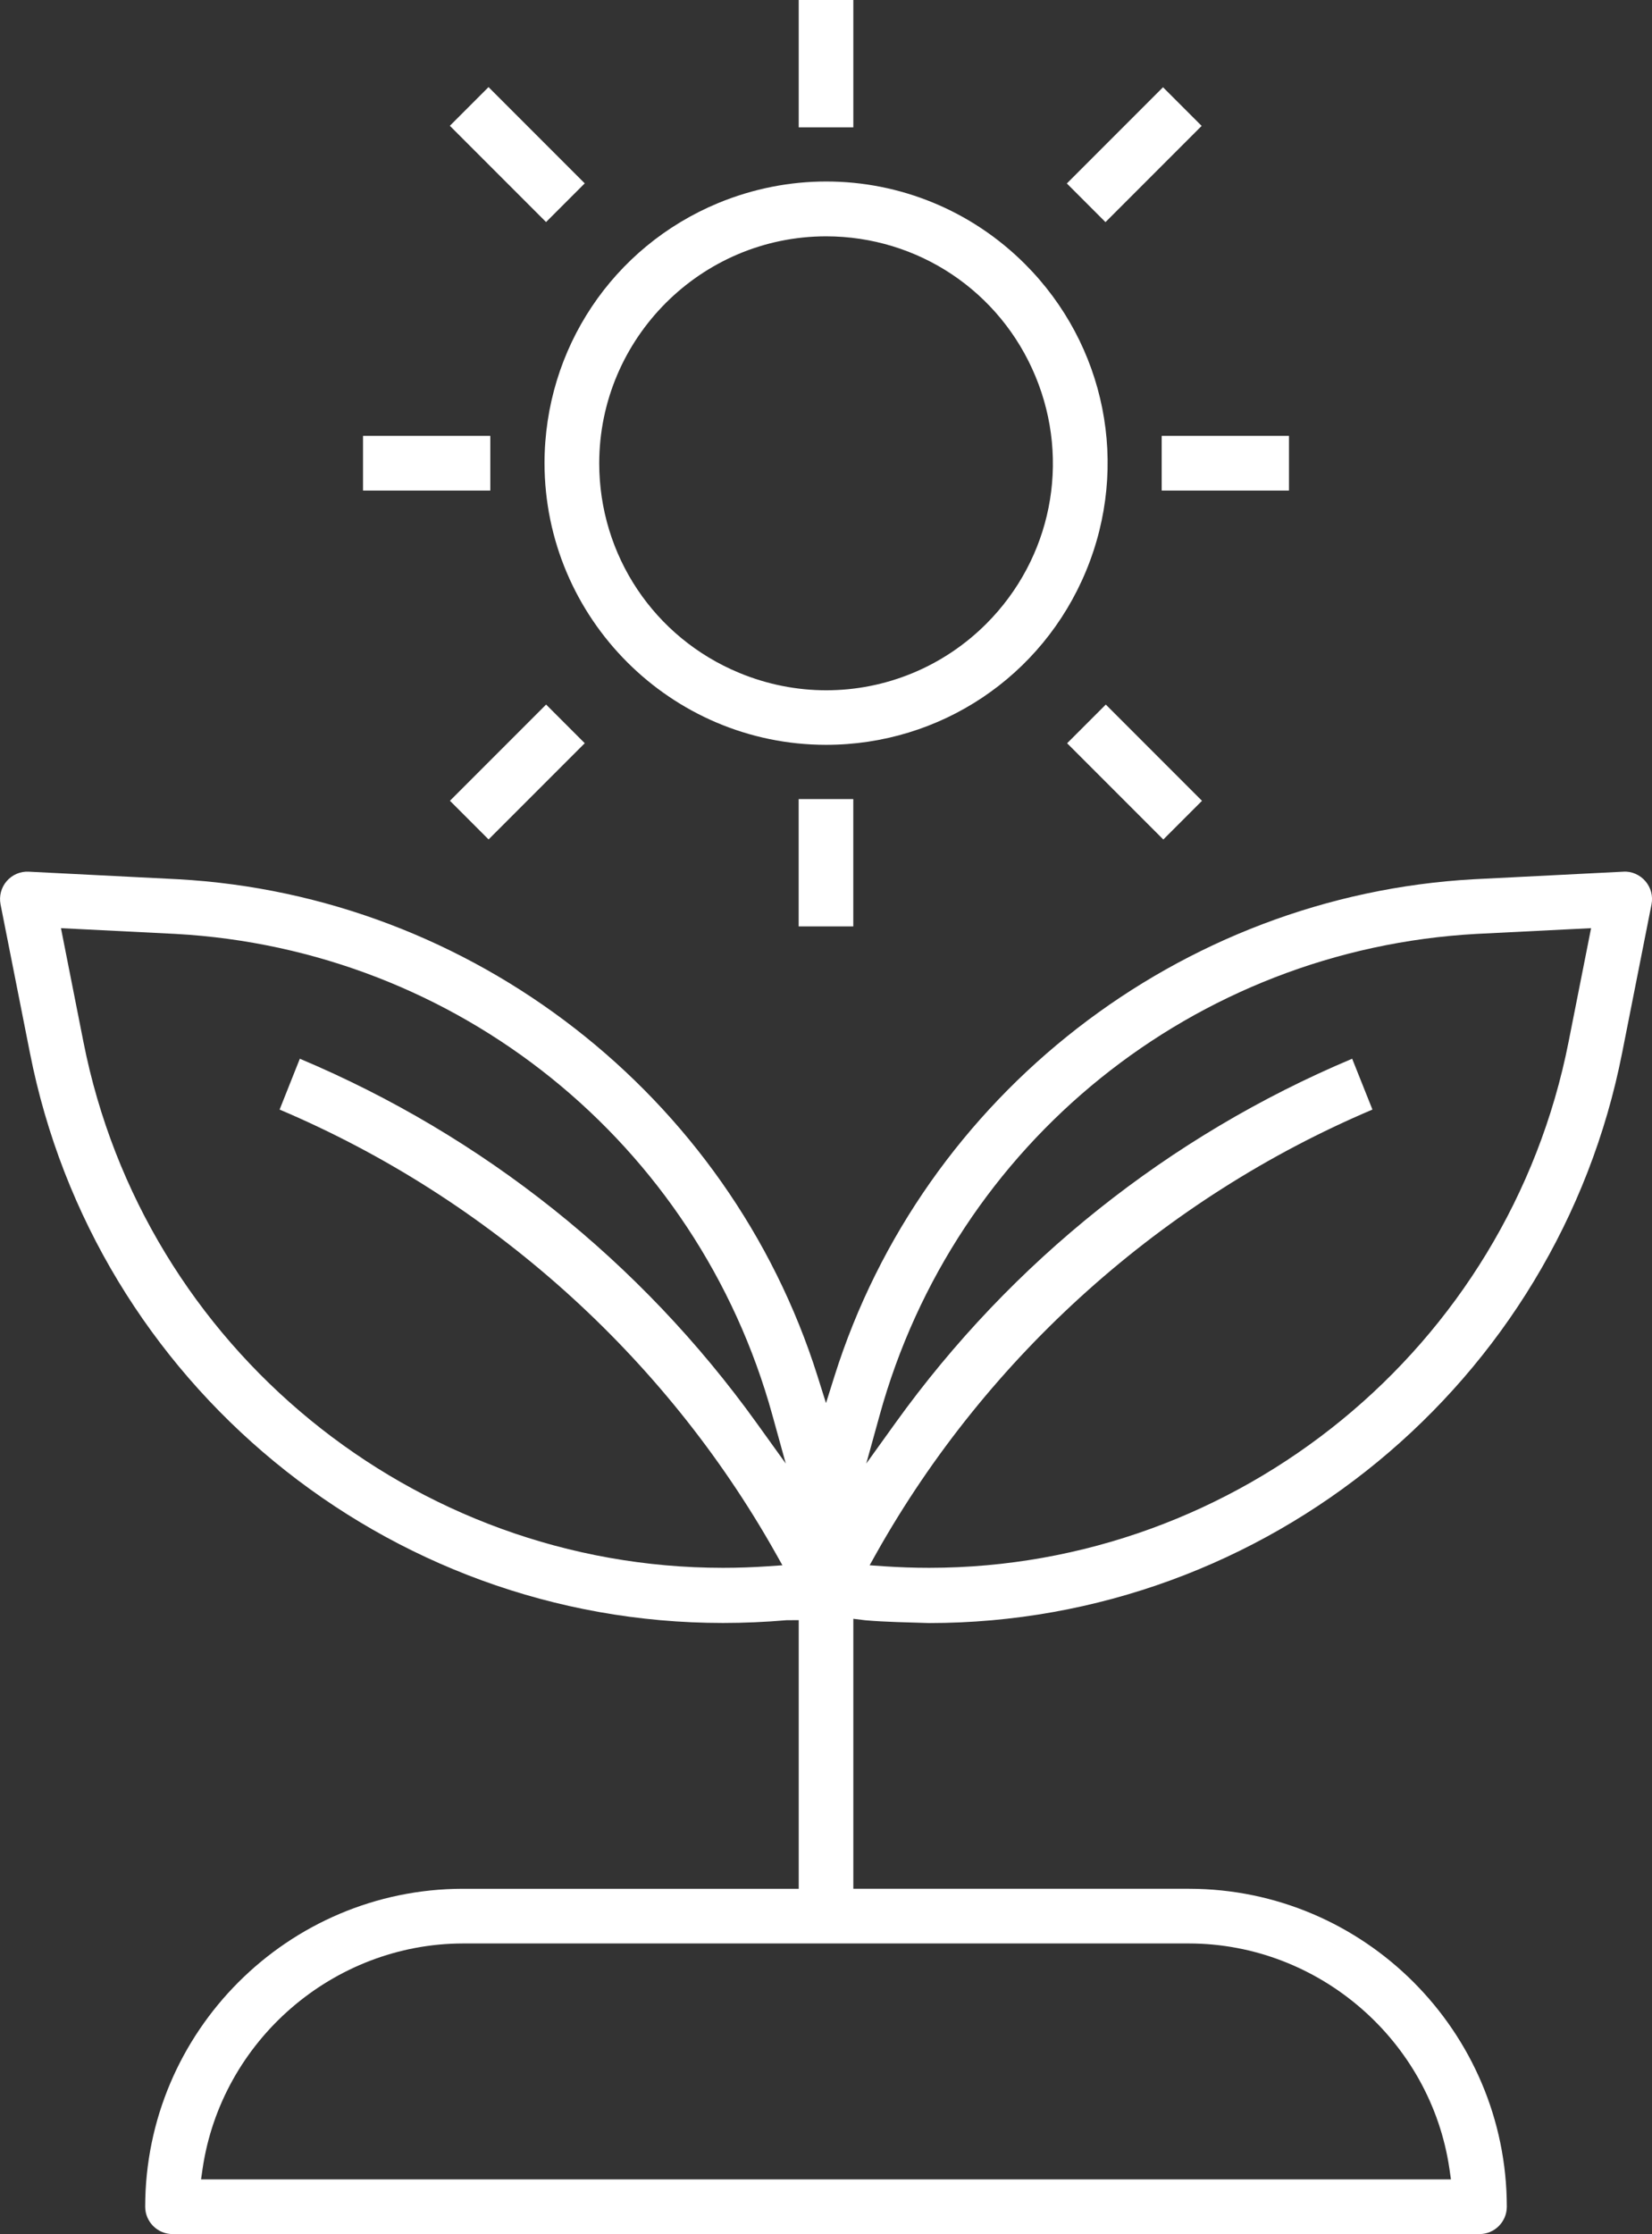 <?xml version="1.0" encoding="iso-8859-1"?>
<!-- Generator: Adobe Illustrator 17.0.0, SVG Export Plug-In . SVG Version: 6.00 Build 0)  -->
<!DOCTYPE svg PUBLIC "-//W3C//DTD SVG 1.1//EN" "http://www.w3.org/Graphics/SVG/1.1/DTD/svg11.dtd">
<svg version="1.1" id="Layer_1" xmlns="http://www.w3.org/2000/svg" xmlns:xlink="http://www.w3.org/1999/xlink" x="0px" y="0px"
	 width="36.992px" height="50px" viewBox="0 0 36.992 50" style="enable-background:new 0 0 36.992 50;" xml:space="preserve">
<rect x="0" y="0" width="36.992" height="50" fill="#333333" stroke="none"/>
<path style="fill:#FFFFFF;" d="M19.379,36.263c0.472,0.041,0.938,0.045,1.423,0.062h0.004c7.541,0,14.067-5.369,15.519-12.77
	l0.656-3.314c0.037-0.186-0.013-0.375-0.137-0.52c-0.123-0.142-0.309-0.226-0.495-0.212l-3.343,0.169
	c-6.582,0.362-12.336,4.83-14.319,11.118l-0.191,0.607l-0.191-0.607c-1.982-6.287-7.736-10.755-14.319-11.118l-3.343-0.169
	c-0.187-0.01-0.368,0.067-0.494,0.212c-0.122,0.141-0.173,0.335-0.137,0.519l0.656,3.314c1.452,7.4,7.978,12.769,15.518,12.769
	h0.005c0.471,0,0.951-0.021,1.425-0.062l0.269-0.001v6.012h-7.518c-3.92,0.004-7.112,3.196-7.116,7.115
	C3.251,49.725,3.526,50,3.863,50H33.13c0.337,0,0.611-0.275,0.611-0.613c-0.004-3.919-3.195-7.111-7.115-7.115h-7.518V36.23
	L19.379,36.263z M19.697,31.674c1.681-6.098,7.054-10.427,13.37-10.773l2.561-0.128l-0.504,2.544
	c-1.354,6.865-7.411,11.771-14.318,11.772c-0.338,0-0.676-0.012-1.017-0.035l-0.316-0.022l0.155-0.277
	c2.492-4.424,6.43-7.941,11.104-9.922l-0.454-1.138c-4.097,1.724-7.629,4.538-10.225,8.149l-0.655,0.911L19.697,31.674z
	 M17.364,34.755l0.156,0.277l-0.317,0.022c-0.34,0.023-0.679,0.035-1.015,0.035c-6.908,0-12.965-4.906-14.32-11.772l-0.503-2.544
	l2.56,0.128c6.316,0.346,11.69,4.675,13.371,10.773l0.299,1.081l-0.655-0.911c-2.597-3.611-6.128-6.425-10.226-8.149l-0.453,1.138
	C10.934,26.814,14.873,30.331,17.364,34.755 M26.626,43.496c2.906,0.004,5.413,2.175,5.831,5.05l0.033,0.23H4.502l0.033-0.23
	c0.42-2.875,2.926-5.046,5.832-5.05H26.626z"/>
<path style="fill:#FFFFFF;" d="M18.496,16.67c2.558,0,4.844-1.527,5.823-3.891c0.98-2.363,0.443-5.059-1.366-6.868
	c-1.209-1.209-2.814-1.849-4.451-1.849c-0.813,0-1.633,0.158-2.418,0.482c-2.363,0.979-3.891,3.265-3.891,5.823
	C12.197,13.839,15.024,16.667,18.496,16.67 M18.496,5.289c2.061,0,3.903,1.231,4.691,3.135c0.79,1.904,0.358,4.076-1.1,5.535
	c-0.974,0.974-2.267,1.49-3.585,1.49c-0.656,0-1.317-0.128-1.949-0.39c-1.904-0.788-3.135-2.63-3.135-4.692
	C13.421,7.57,15.699,5.292,18.496,5.289"/>
<rect x="17.884" y="17.884" style="fill:#FFFFFF;" width="1.223" height="2.85"/>
<rect x="17.885" style="fill:#FFFFFF;" width="1.223" height="2.85"/>
<rect x="10.972" y="1.936" transform="matrix(0.707 -0.707 0.707 0.707 0.947 9.204)" style="fill:#FFFFFF;" width="1.225" height="3.047"/>
<rect x="24.788" y="15.756" transform="matrix(-0.707 0.707 -0.707 -0.707 55.58 11.537)" style="fill:#FFFFFF;" width="1.225" height="3.047"/>
<rect x="8.129" y="9.755" style="fill:#FFFFFF;" width="2.85" height="1.224"/>
<rect x="26.013" y="9.755" style="fill:#FFFFFF;" width="2.85" height="1.224"/>
<rect x="10.059" y="16.665" transform="matrix(-0.707 0.707 -0.707 -0.707 31.988 21.304)" style="fill:#FFFFFF;" width="3.046" height="1.224"/>
<rect x="23.879" y="2.848" transform="matrix(0.707 -0.707 0.707 0.707 4.993 18.975)" style="fill:#FFFFFF;" width="3.046" height="1.224"/>
</svg>
